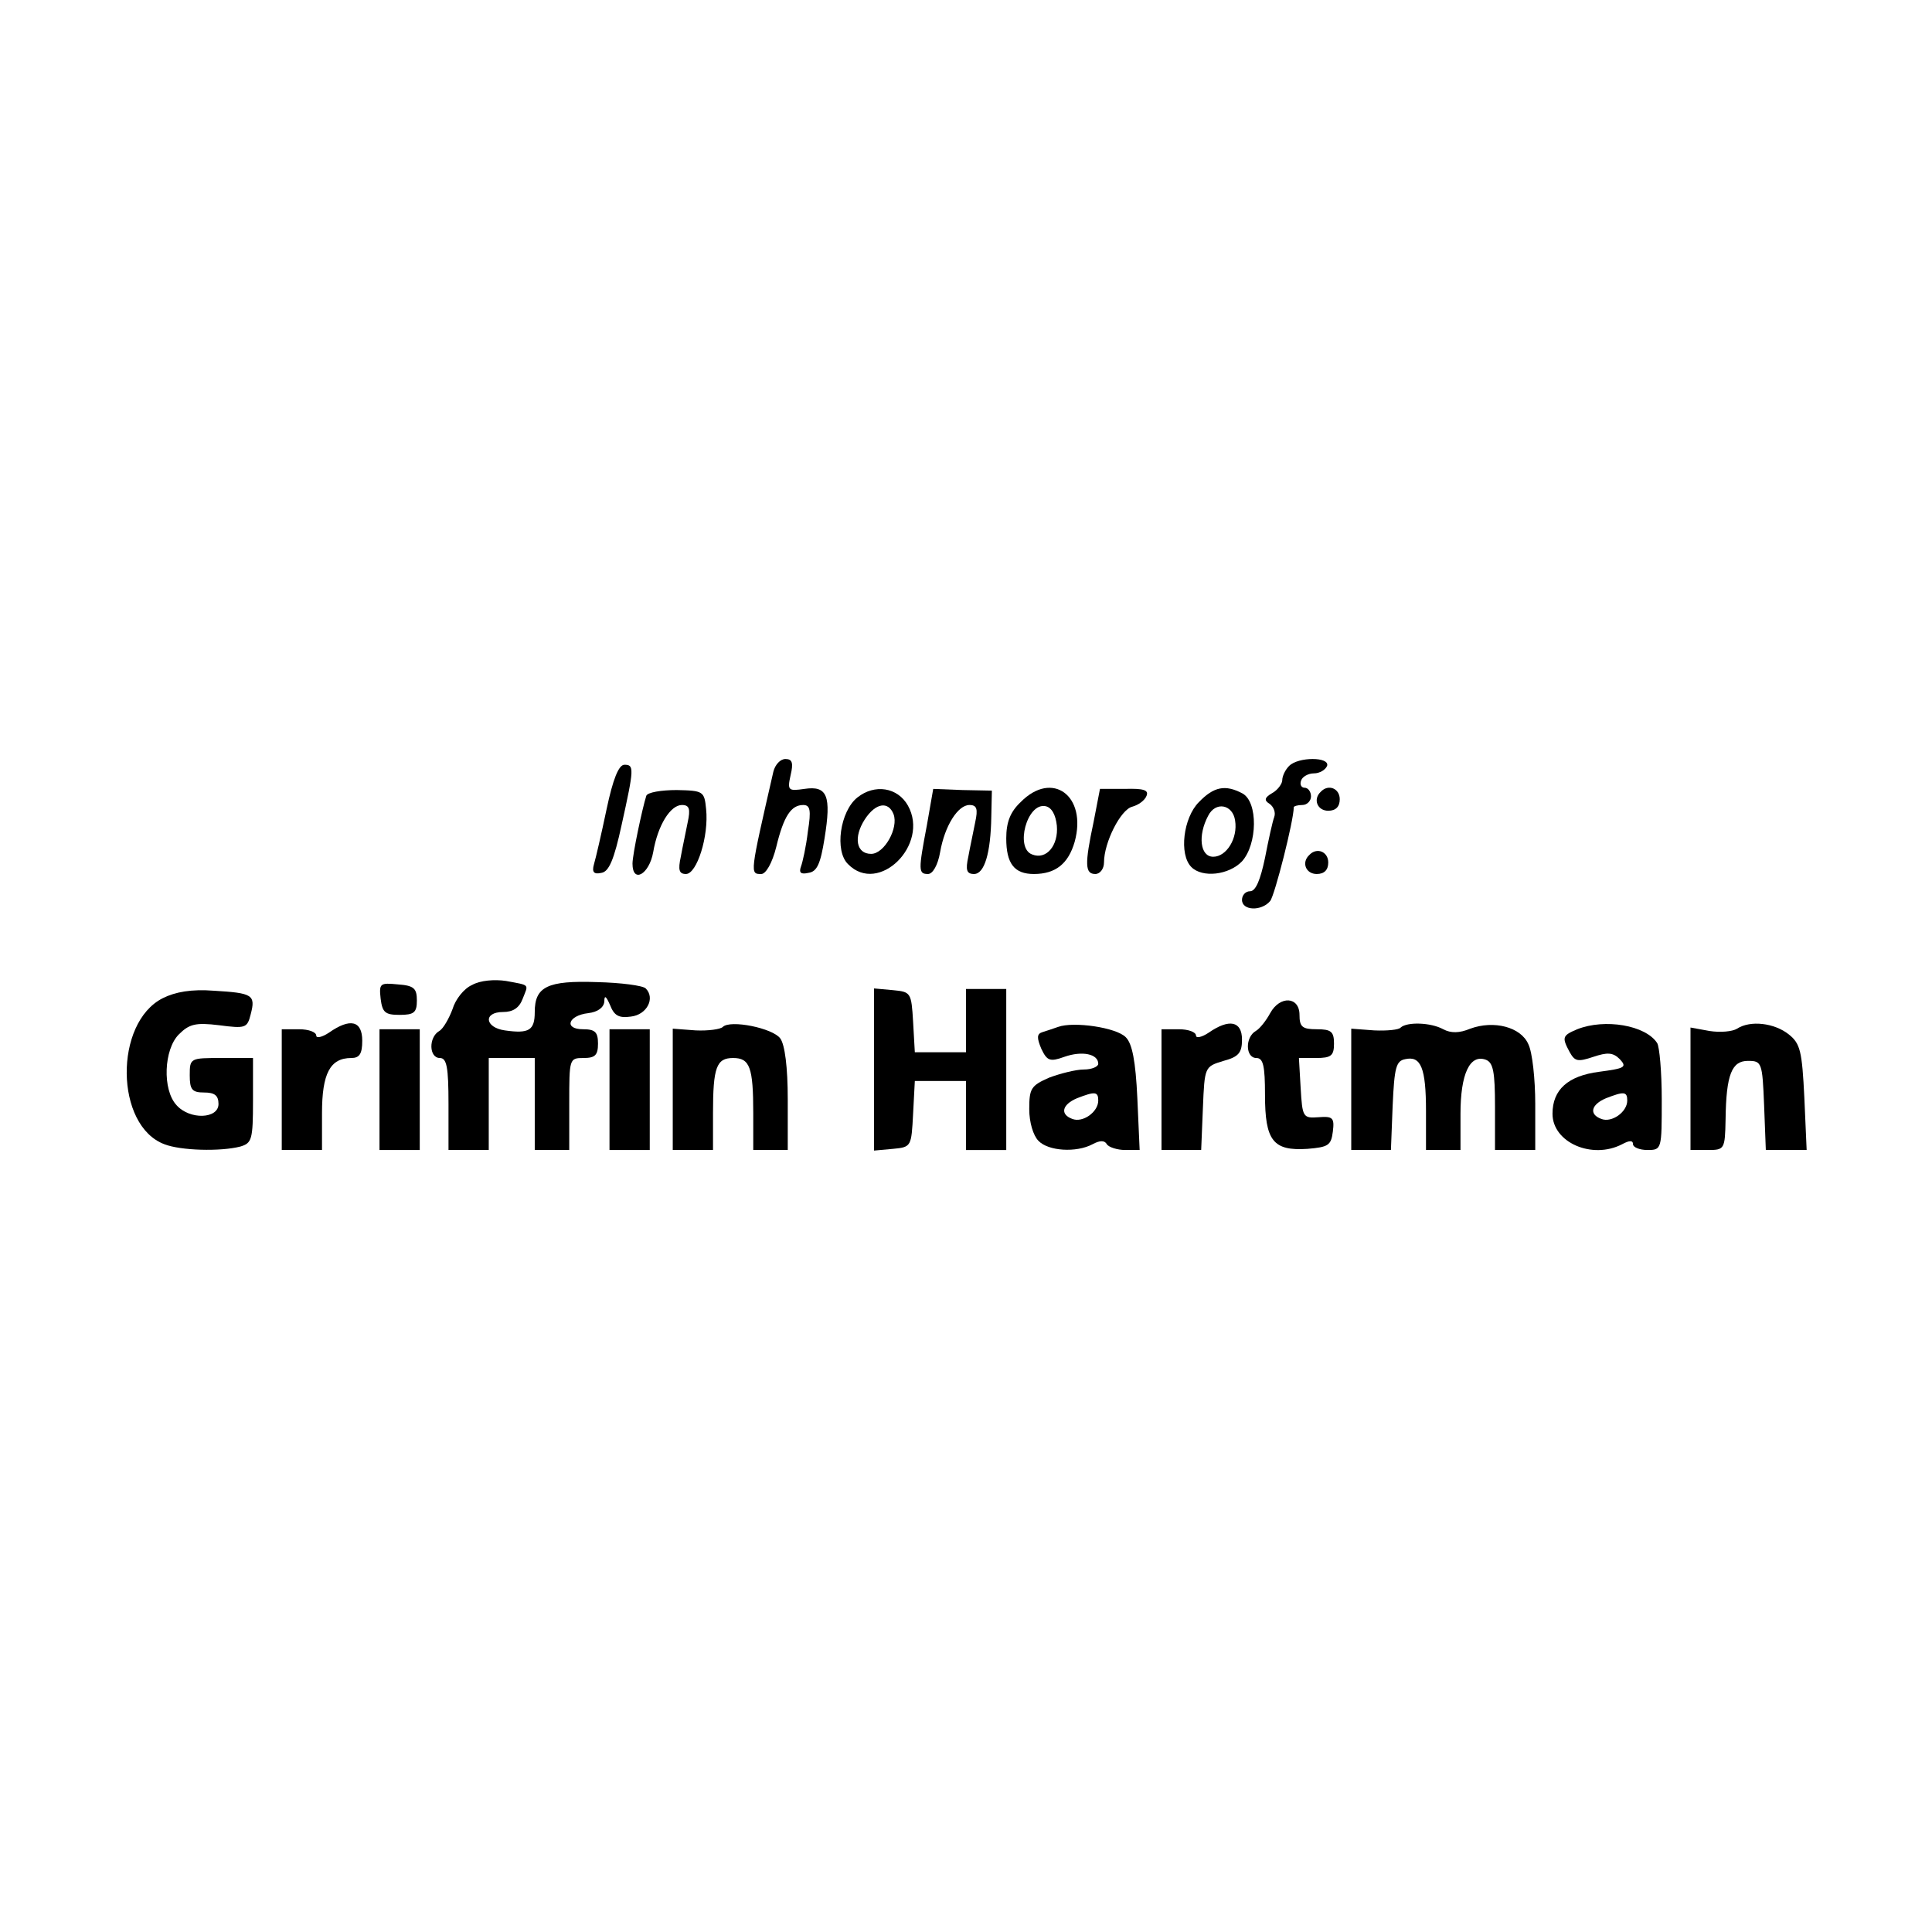 <?xml version="1.0" encoding="UTF-8" standalone="yes"?>
<svg version="1.0" xmlns="http://www.w3.org/2000/svg" width="336" height="336" viewBox="0 0 336 336" preserveAspectRatio="xMidYMid meet">
  <g transform="translate(0,336) scale(0.1,-0.1)" fill="#000000" stroke="none">
    <path d="M1345 2018 c-41 -179 -41 -178 -21 -178 8 0 19 19 26 47 13 54 26 73
47 73 12 0 14 -9 8 -46 -3 -26 -9 -53 -12 -61 -4 -11 0 -14 13 -11 15 2 21 16
28 60 12 74 5 92 -35 86 -28 -4 -30 -3 -24 24 5 21 3 28 -9 28 -9 0 -18 -10
-21 -22z"/>
    <path d="M2242 2028 c-7 -7 -12 -18 -12 -25 0 -6 -8 -17 -17 -22 -14 -8 -15
-13 -5 -19 7 -5 11 -15 8 -23 -3 -8 -10 -40 -16 -71 -8 -38 -16 -58 -26 -58
-8 0 -14 -7 -14 -15 0 -19 34 -20 49 -2 8 10 41 140 41 163 0 2 7 4 15 4 8 0
15 7 15 15 0 8 -5 15 -11 15 -6 0 -9 6 -6 13 2 6 12 12 22 12 10 0 20 6 23 13
5 16 -50 16 -66 0z"/>
    <path d="M1055 1953 c-9 -43 -19 -86 -22 -96 -4 -14 0 -18 13 -15 13 2 22 23
35 83 22 99 22 105 5 105 -10 0 -20 -25 -31 -77z"/>
    <path d="M1124 1976 c-7 -22 -24 -102 -24 -118 0 -35 29 -19 36 20 8 47 30 82
50 82 13 0 15 -7 10 -30 -3 -16 -9 -43 -12 -60 -5 -23 -3 -30 9 -30 19 0 40
66 35 113 -3 31 -5 32 -51 33 -27 0 -51 -4 -53 -10z"/>
    <path d="M1491 1973 c-30 -24 -40 -93 -16 -116 53 -54 142 34 104 102 -18 32
-58 38 -88 14z m63 -29 c9 -24 -16 -69 -39 -69 -26 0 -31 29 -11 60 19 29 41
32 50 9z"/>
    <path d="M1612 1925 c-15 -79 -15 -85 2 -85 8 0 17 15 21 38 8 46 31 82 51 82
13 0 15 -7 10 -30 -3 -16 -9 -43 -12 -60 -5 -23 -3 -30 10 -30 18 0 29 36 30
100 l1 45 -51 1 -51 2 -11 -63z"/>
    <path d="M1775 1965 c-18 -17 -25 -35 -25 -63 0 -44 14 -62 48 -62 38 0 60 18
71 56 22 80 -39 125 -94 69z m63 -41 c3 -34 -18 -60 -43 -50 -30 11 -9 90 23
84 11 -2 18 -15 20 -34z"/>
    <path d="M1902 1931 c-16 -75 -15 -91 3 -91 8 0 15 9 15 20 0 35 29 92 49 97
11 3 22 11 25 19 4 10 -5 13 -38 12 l-43 0 -11 -57z"/>
    <path d="M2085 1965 c-27 -27 -35 -91 -13 -113 19 -19 65 -14 88 10 27 30 28
103 1 118 -30 16 -50 12 -76 -15z m63 -32 c5 -31 -15 -63 -38 -63 -23 0 -27
37 -9 71 13 26 43 20 47 -8z"/>
    <path d="M2297 1983 c-14 -13 -6 -33 13 -33 13 0 20 7 20 20 0 19 -20 27 -33
13z"/>
    <path d="M2277 1873 c-14 -13 -6 -33 13 -33 13 0 20 7 20 20 0 19 -20 27 -33
13z"/>
    <path d="M821 1647 c-14 -6 -29 -25 -34 -42 -6 -16 -16 -34 -23 -38 -19 -11
-18 -47 1 -47 12 0 15 -16 15 -80 l0 -80 35 0 35 0 0 80 0 80 40 0 40 0 0 -80
0 -80 30 0 30 0 0 80 c0 79 0 80 25 80 20 0 25 5 25 25 0 20 -5 25 -26 25 -34
0 -26 24 9 28 17 2 27 10 28 20 0 12 3 10 10 -6 7 -18 15 -23 36 -20 28 3 43
32 26 49 -5 5 -43 10 -85 11 -86 3 -108 -8 -108 -52 0 -32 -10 -38 -52 -32
-35 5 -38 32 -3 32 17 0 28 7 34 23 10 26 14 23 -29 31 -20 3 -45 1 -59 -7z"/>
    <path d="M662 1623 c3 -24 8 -28 33 -28 25 0 30 4 30 25 0 21 -5 26 -33 28
-31 3 -33 2 -30 -25z"/>
    <path d="M283 1624 c-85 -43 -83 -222 3 -254 28 -11 97 -13 132 -4 20 6 22 12
22 80 l0 74 -55 0 c-54 0 -55 0 -55 -30 0 -25 4 -30 25 -30 18 0 25 -5 25 -20
0 -26 -50 -28 -73 -2 -25 27 -22 97 4 123 18 18 29 21 70 16 46 -6 49 -5 55
19 9 34 3 37 -64 41 -39 3 -67 -2 -89 -13z"/>
    <path d="M1520 1500 l0 -141 33 3 c32 3 32 4 35 61 l3 57 44 0 45 0 0 -60 0
-60 35 0 35 0 0 140 0 140 -35 0 -35 0 0 -55 0 -55 -44 0 -45 0 -3 53 c-3 51
-4 52 -35 55 l-33 3 0 -141z"/>
    <path d="M2209 1598 c-7 -13 -18 -27 -25 -31 -19 -11 -18 -47 1 -47 12 0 15
-14 15 -64 0 -80 14 -98 74 -94 36 3 41 6 44 30 3 24 0 27 -25 25 -27 -2 -28
0 -31 51 l-3 52 30 0 c26 0 31 4 31 25 0 21 -5 25 -30 25 -25 0 -30 4 -30 25
0 32 -34 34 -51 3z"/>
    <path d="M572 1564 c-12 -8 -22 -10 -22 -5 0 6 -13 11 -30 11 l-30 0 0 -105 0
-105 35 0 35 0 0 64 c0 69 14 96 51 96 14 0 19 7 19 30 0 35 -21 40 -58 14z"/>
    <path d="M1257 1574 c-4 -4 -25 -7 -47 -6 l-40 3 0 -106 0 -105 35 0 35 0 0
64 c0 80 6 96 35 96 29 0 35 -16 35 -96 l0 -64 30 0 30 0 0 88 c0 56 -5 95
-13 106 -13 18 -87 33 -100 20z"/>
    <path d="M1840 1574 c-8 -3 -21 -7 -27 -9 -10 -3 -10 -10 -2 -29 10 -21 15
-23 40 -14 31 11 59 5 59 -12 0 -5 -11 -10 -25 -10 -14 0 -41 -7 -60 -14 -32
-14 -35 -19 -35 -55 0 -23 7 -46 16 -55 17 -18 66 -21 94 -6 13 7 21 7 25 0 3
-5 18 -10 32 -10 l25 0 -4 90 c-3 65 -9 95 -20 106 -16 17 -91 28 -118 18z
m70 -128 c0 -20 -27 -39 -45 -32 -22 8 -18 25 8 36 31 12 37 12 37 -4z"/>
    <path d="M2102 1564 c-12 -8 -22 -10 -22 -5 0 6 -13 11 -30 11 l-30 0 0 -105
0 -105 35 0 34 0 3 73 c3 72 3 72 36 82 26 7 32 14 32 37 0 32 -22 37 -58 12z"/>
    <path d="M2436 1573 c-3 -4 -24 -6 -46 -5 l-40 3 0 -106 0 -105 35 0 34 0 3
77 c3 67 6 78 22 81 27 6 36 -15 36 -90 l0 -68 30 0 30 0 0 63 c0 69 16 104
44 94 13 -5 16 -21 16 -82 l0 -75 35 0 35 0 0 80 c0 43 -5 90 -12 104 -13 30
-60 42 -101 27 -19 -8 -34 -8 -47 -1 -22 12 -63 13 -74 3z"/>
    <path d="M2743 1570 c-26 -11 -27 -14 -13 -40 9 -16 14 -17 41 -8 24 8 34 8
46 -4 13 -14 9 -16 -36 -22 -54 -7 -81 -31 -81 -73 0 -50 69 -80 121 -53 13 7
19 7 19 0 0 -5 11 -10 25 -10 25 0 25 1 25 88 0 48 -4 92 -8 98 -20 31 -91 43
-139 24z m87 -124 c0 -20 -27 -39 -45 -32 -22 8 -18 25 8 36 31 12 37 12 37
-4z"/>
    <path d="M3021 1571 c-8 -5 -29 -7 -48 -4 l-33 6 0 -107 0 -106 30 0 c29 0 30
1 31 53 1 79 11 102 39 102 24 0 25 -3 28 -77 l3 -78 36 0 35 0 -4 91 c-4 81
-7 94 -27 110 -25 20 -67 25 -90 10z"/>
    <path d="M660 1465 l0 -105 35 0 35 0 0 105 0 105 -35 0 -35 0 0 -105z"/>
    <path d="M1060 1465 l0 -105 35 0 35 0 0 105 0 105 -35 0 -35 0 0 -105z"/>
  </g>
</svg>